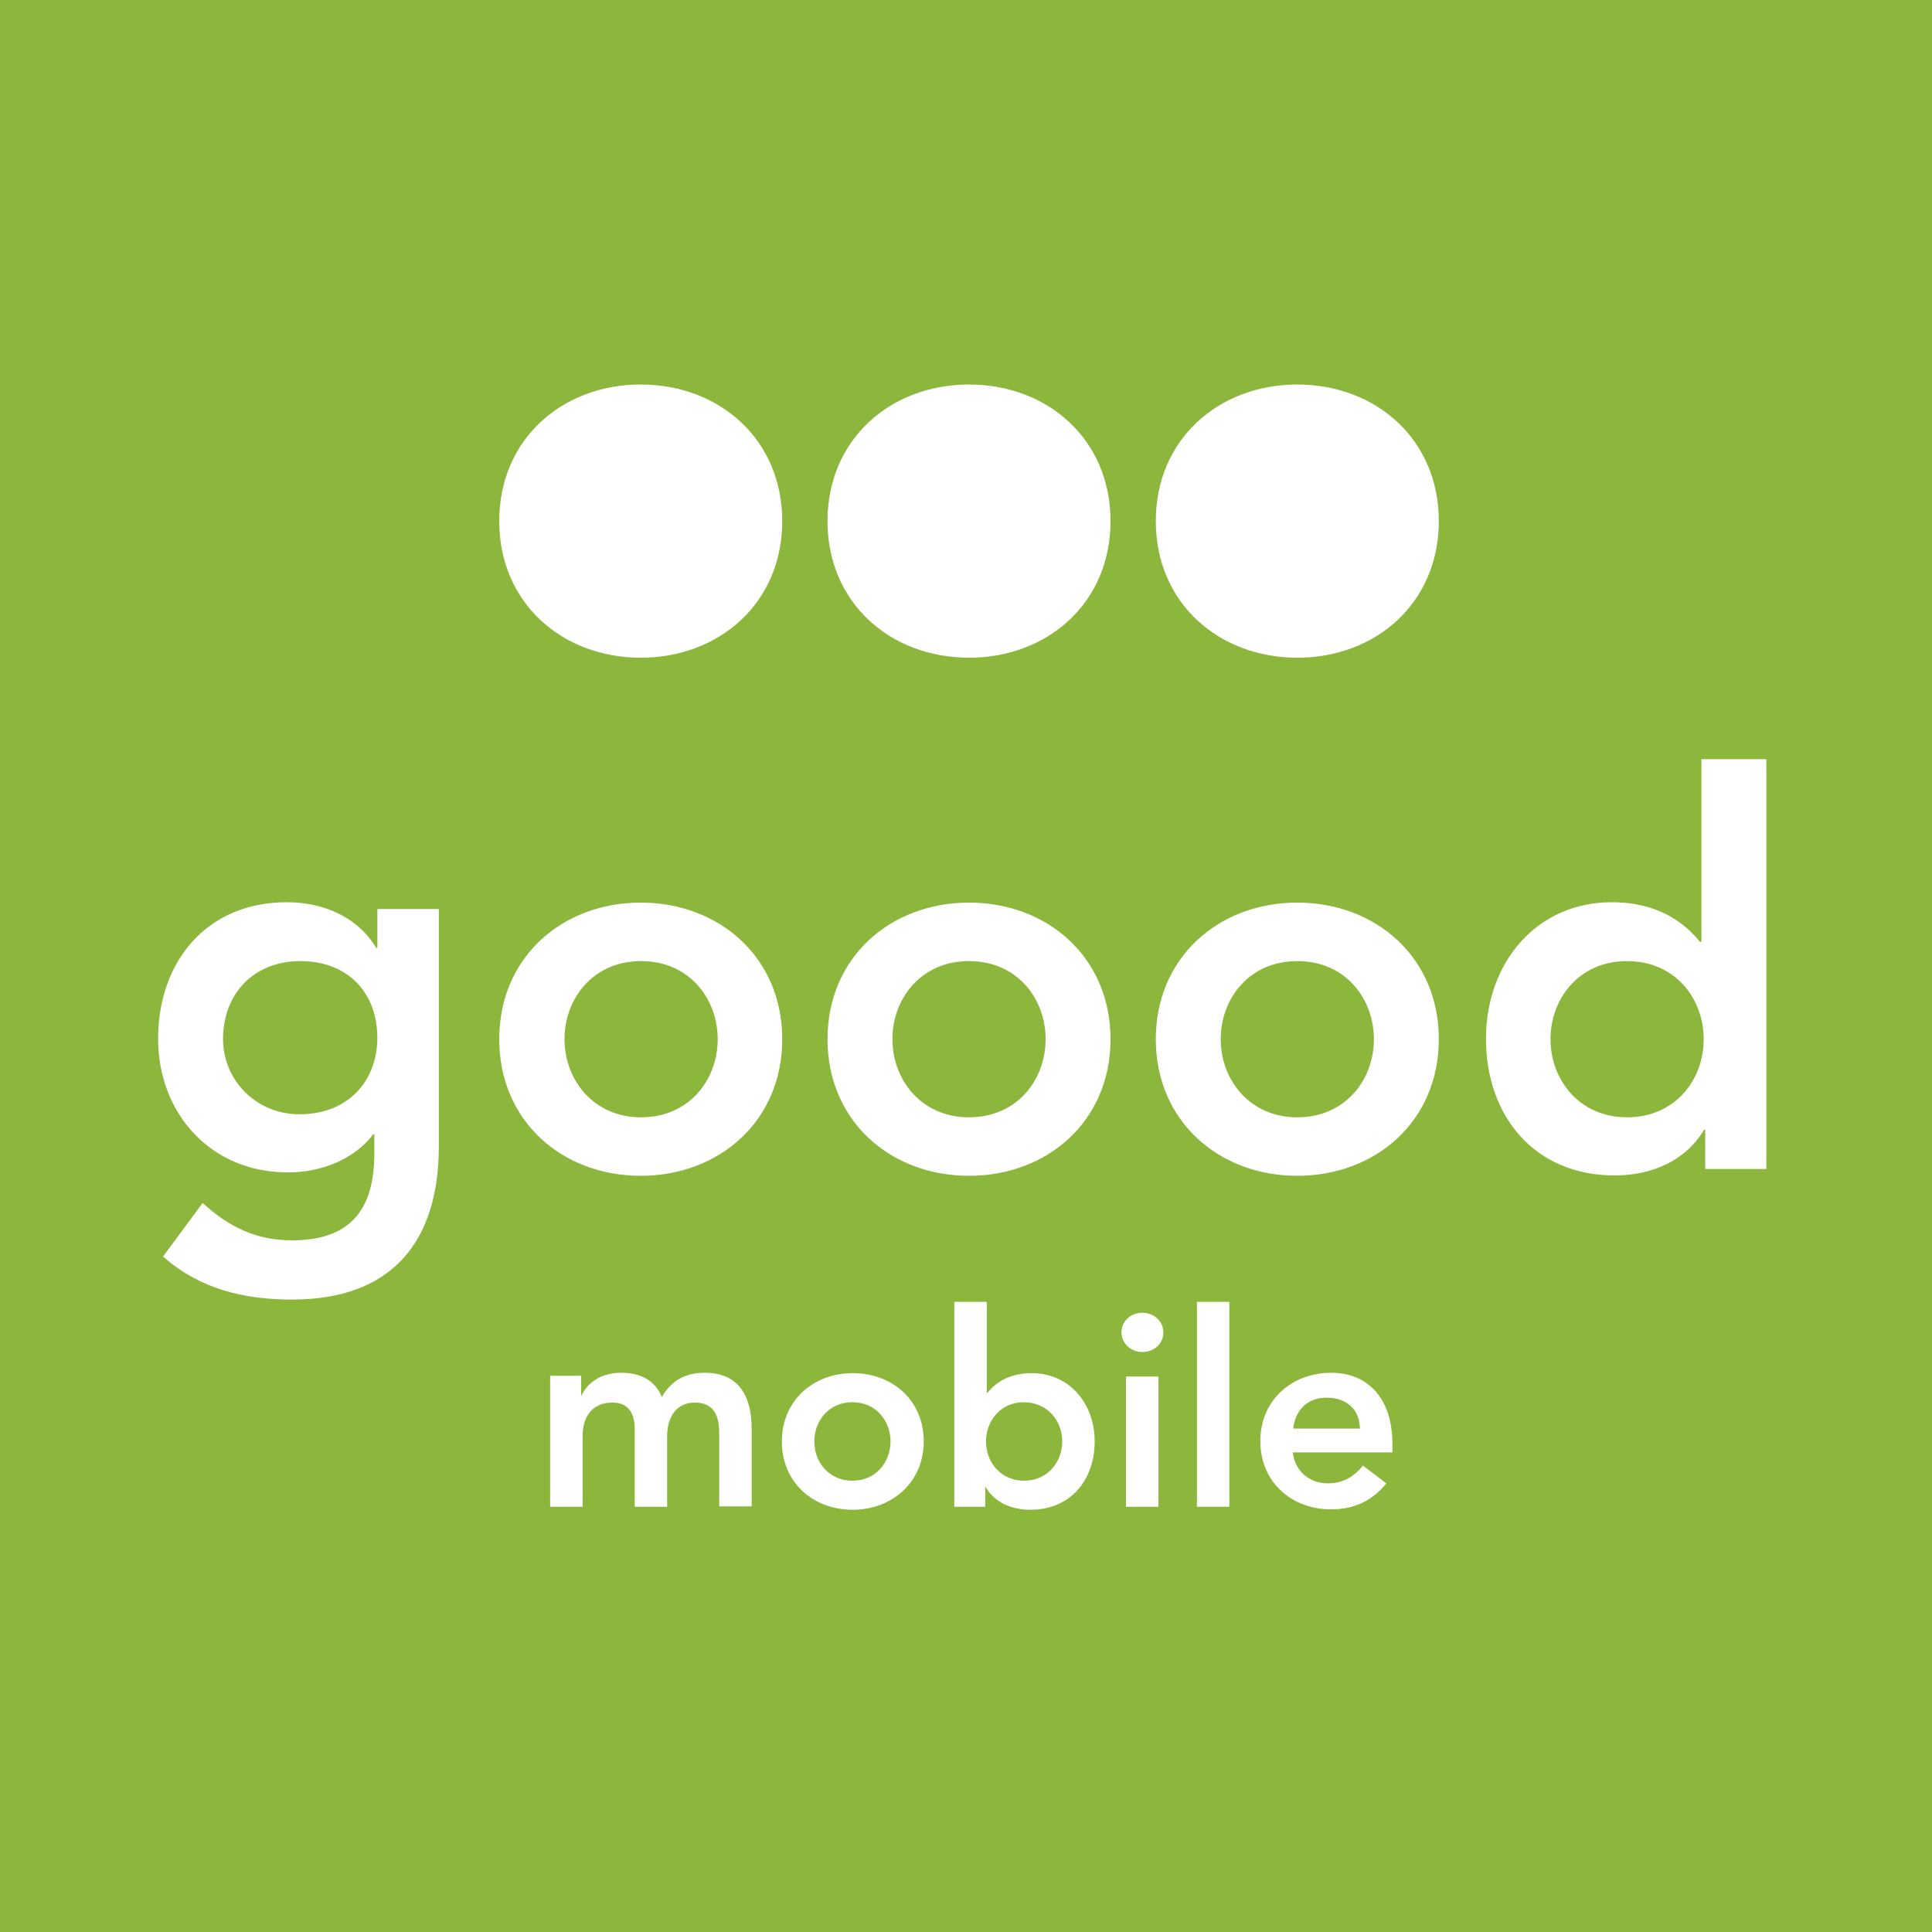 <?xml version="1.0" encoding="utf-8"?>
<!-- Generator: Adobe Illustrator 27.0.0, SVG Export Plug-In . SVG Version: 6.00 Build 0)  -->
<svg version="1.1" xmlns="http://www.w3.org/2000/svg" xmlns:xlink="http://www.w3.org/1999/xlink" x="0px" y="0px" width="512px"
	 height="512px" viewBox="0 0 512 512" style="enable-background:new 0 0 512 512;" xml:space="preserve">
<style type="text/css">
	.st0{fill:#8CB73C;}
	.st1{fill:#FFFFFF;}
</style>
<g id="hg">
	<g id="Ebene_1_00000076564393625697386380000017642091979562350778_">
		<rect y="0" class="st0" width="512" height="512"/>
	</g>
</g>
<g id="logo">
	<g>
		<path class="st1" d="M342.7,378.6c0.6-5,3.8-8.2,8.9-8.2c5.4,0,8.7,3.2,8.8,8.2H342.7z M369,385v-2.4c0-12-6.5-18.8-16.2-18.8
			c-10.4,0-18.8,7.2-18.8,18.1c0,10.9,8.3,18.1,18.8,18.1c5.5,0,10.6-1.9,14.6-6.9l-6.2-4.7c-2.2,2.7-5,4.7-9.3,4.7
			c-4.8,0-8.7-3.1-9.3-8.2H369z M317.2,399.3h8.6V345h-8.6V399.3z M297.2,353.1c0,2.7,2.3,5.2,5.5,5.2c3.2,0,5.6-2.2,5.6-5.2
			c0-2.9-2.4-5.2-5.6-5.2C299.5,347.9,297.2,350.3,297.2,353.1 M298.4,399.3h8.6v-34.5h-8.6V399.3z M281.5,382
			c0,5.4-3.8,10.4-10.1,10.4c-6.3,0-10.1-5-10.1-10.4c0-5.4,3.8-10.4,10.1-10.4C277.7,371.7,281.5,376.6,281.5,382 M252.9,399.3h8.2
			v-5.2h0.1c2.5,4.2,7,6,11.9,6c10.6,0,17-7.9,17-18.1c0-10.2-6.8-18.1-16.7-18.1c-6.5,0-9.9,3-11.7,5.2h-0.2V345h-8.6V399.3z
			 M215.8,382c0-5.4,3.8-10.4,10.1-10.4s10.1,5,10.1,10.4c0,5.4-3.8,10.4-10.1,10.4S215.8,387.4,215.8,382 M207.2,382
			c0,10.9,8.3,18.1,18.8,18.1c10.4,0,18.8-7.3,18.8-18.1c0-10.9-8.3-18.1-18.8-18.1C215.5,363.9,207.2,371.2,207.2,382 M145.8,399.3
			h8.6v-18.8c0-4.6,2.2-8.8,7.9-8.8c4.2,0,5.9,2.8,5.9,7v20.6h8.6v-18.7c0-4.5,2-8.9,7.4-8.9c5.1,0,6.4,3.7,6.4,8v19.5h8.6v-20.6
			c0-8.3-3.2-14.8-12.4-14.8c-5.2,0-8.8,2-11.4,6.4c-1.8-4.3-5.5-6.4-10.8-6.4c-5.8,0-9.1,3-10.6,6.2H154v-5.4h-8.2V399.3z"/>
		<path class="st1" d="M410.9,275.4c0-10.8,7.6-20.7,20.3-20.7s20.3,9.9,20.3,20.7s-7.6,20.7-20.3,20.7S410.9,286.1,410.9,275.4
			 M451.7,309.8h16.4V201.2h-17.2v48.4h-0.4c-3.6-4.5-10.5-10.5-23.4-10.5c-19.7,0-33.3,15.8-33.3,36.2s12.8,36.2,34.1,36.2
			c9.6,0,18.7-3.7,23.7-12.1h0.3V309.8z M323.5,275.4c0-10.8,7.6-20.7,20.3-20.7s20.3,9.9,20.3,20.7s-7.6,20.7-20.3,20.7
			S323.5,286.1,323.5,275.4 M306.3,275.4c0,21.7,16.7,36.2,37.5,36.2s37.5-14.5,37.5-36.2c0-21.7-16.7-36.2-37.5-36.2
			S306.3,253.7,306.3,275.4 M236.5,275.4c0-10.8,7.6-20.7,20.3-20.7s20.3,9.9,20.3,20.7s-7.6,20.7-20.3,20.7
			S236.5,286.1,236.5,275.4 M219.3,275.4c0,21.7,16.7,36.2,37.5,36.2s37.5-14.5,37.5-36.2c0-21.7-16.7-36.2-37.5-36.2
			S219.3,253.7,219.3,275.4 M149.6,275.4c0-10.8,7.6-20.7,20.3-20.7s20.3,9.9,20.3,20.7s-7.6,20.7-20.3,20.7
			S149.6,286.1,149.6,275.4 M132.3,275.4c0,21.7,16.7,36.2,37.5,36.2s37.5-14.5,37.5-36.2c0-21.7-16.7-36.2-37.5-36.2
			S132.3,253.7,132.3,275.4 M79.6,254.7c12.5,0,20.4,8.3,20.4,20.3c0,11.5-7.8,20.3-20.6,20.3c-11.6,0-20.3-9.1-20.3-20
			C59.2,263,67.5,254.7,79.6,254.7 M100,240.9v10.3h-0.3c-5-8.3-14.1-12.1-23.7-12.1c-21.3,0-34.1,15.8-34.1,36.2
			c0,19.5,13.7,35.4,34.4,35.4c8.6,0,17.5-3.3,22.6-10.1h0.3v5c0,13.7-5.2,23.1-21.8,23.1c-9.6,0-16.8-3.6-23.7-9.9L43.2,333
			c9.8,8.6,21.4,11.4,34.2,11.4c26.9,0,38.9-15.8,38.9-40.7v-62.8H100z"/>
		<path class="st1" d="M132.3,138.1c0,21.7,16.7,36.2,37.5,36.2c20.8,0,37.5-14.5,37.5-36.2s-16.7-36.2-37.5-36.2
			C149,101.9,132.3,116.4,132.3,138.1"/>
		<path class="st1" d="M219.3,138.1c0,21.7,16.7,36.2,37.5,36.2c20.8,0,37.5-14.5,37.5-36.2s-16.7-36.2-37.5-36.2
			C236,101.9,219.3,116.4,219.3,138.1"/>
		<path class="st1" d="M306.3,138.1c0,21.7,16.7,36.2,37.5,36.2c20.8,0,37.5-14.5,37.5-36.2s-16.7-36.2-37.5-36.2
			C323,101.9,306.3,116.4,306.3,138.1"/>
	</g>
</g>
</svg>
